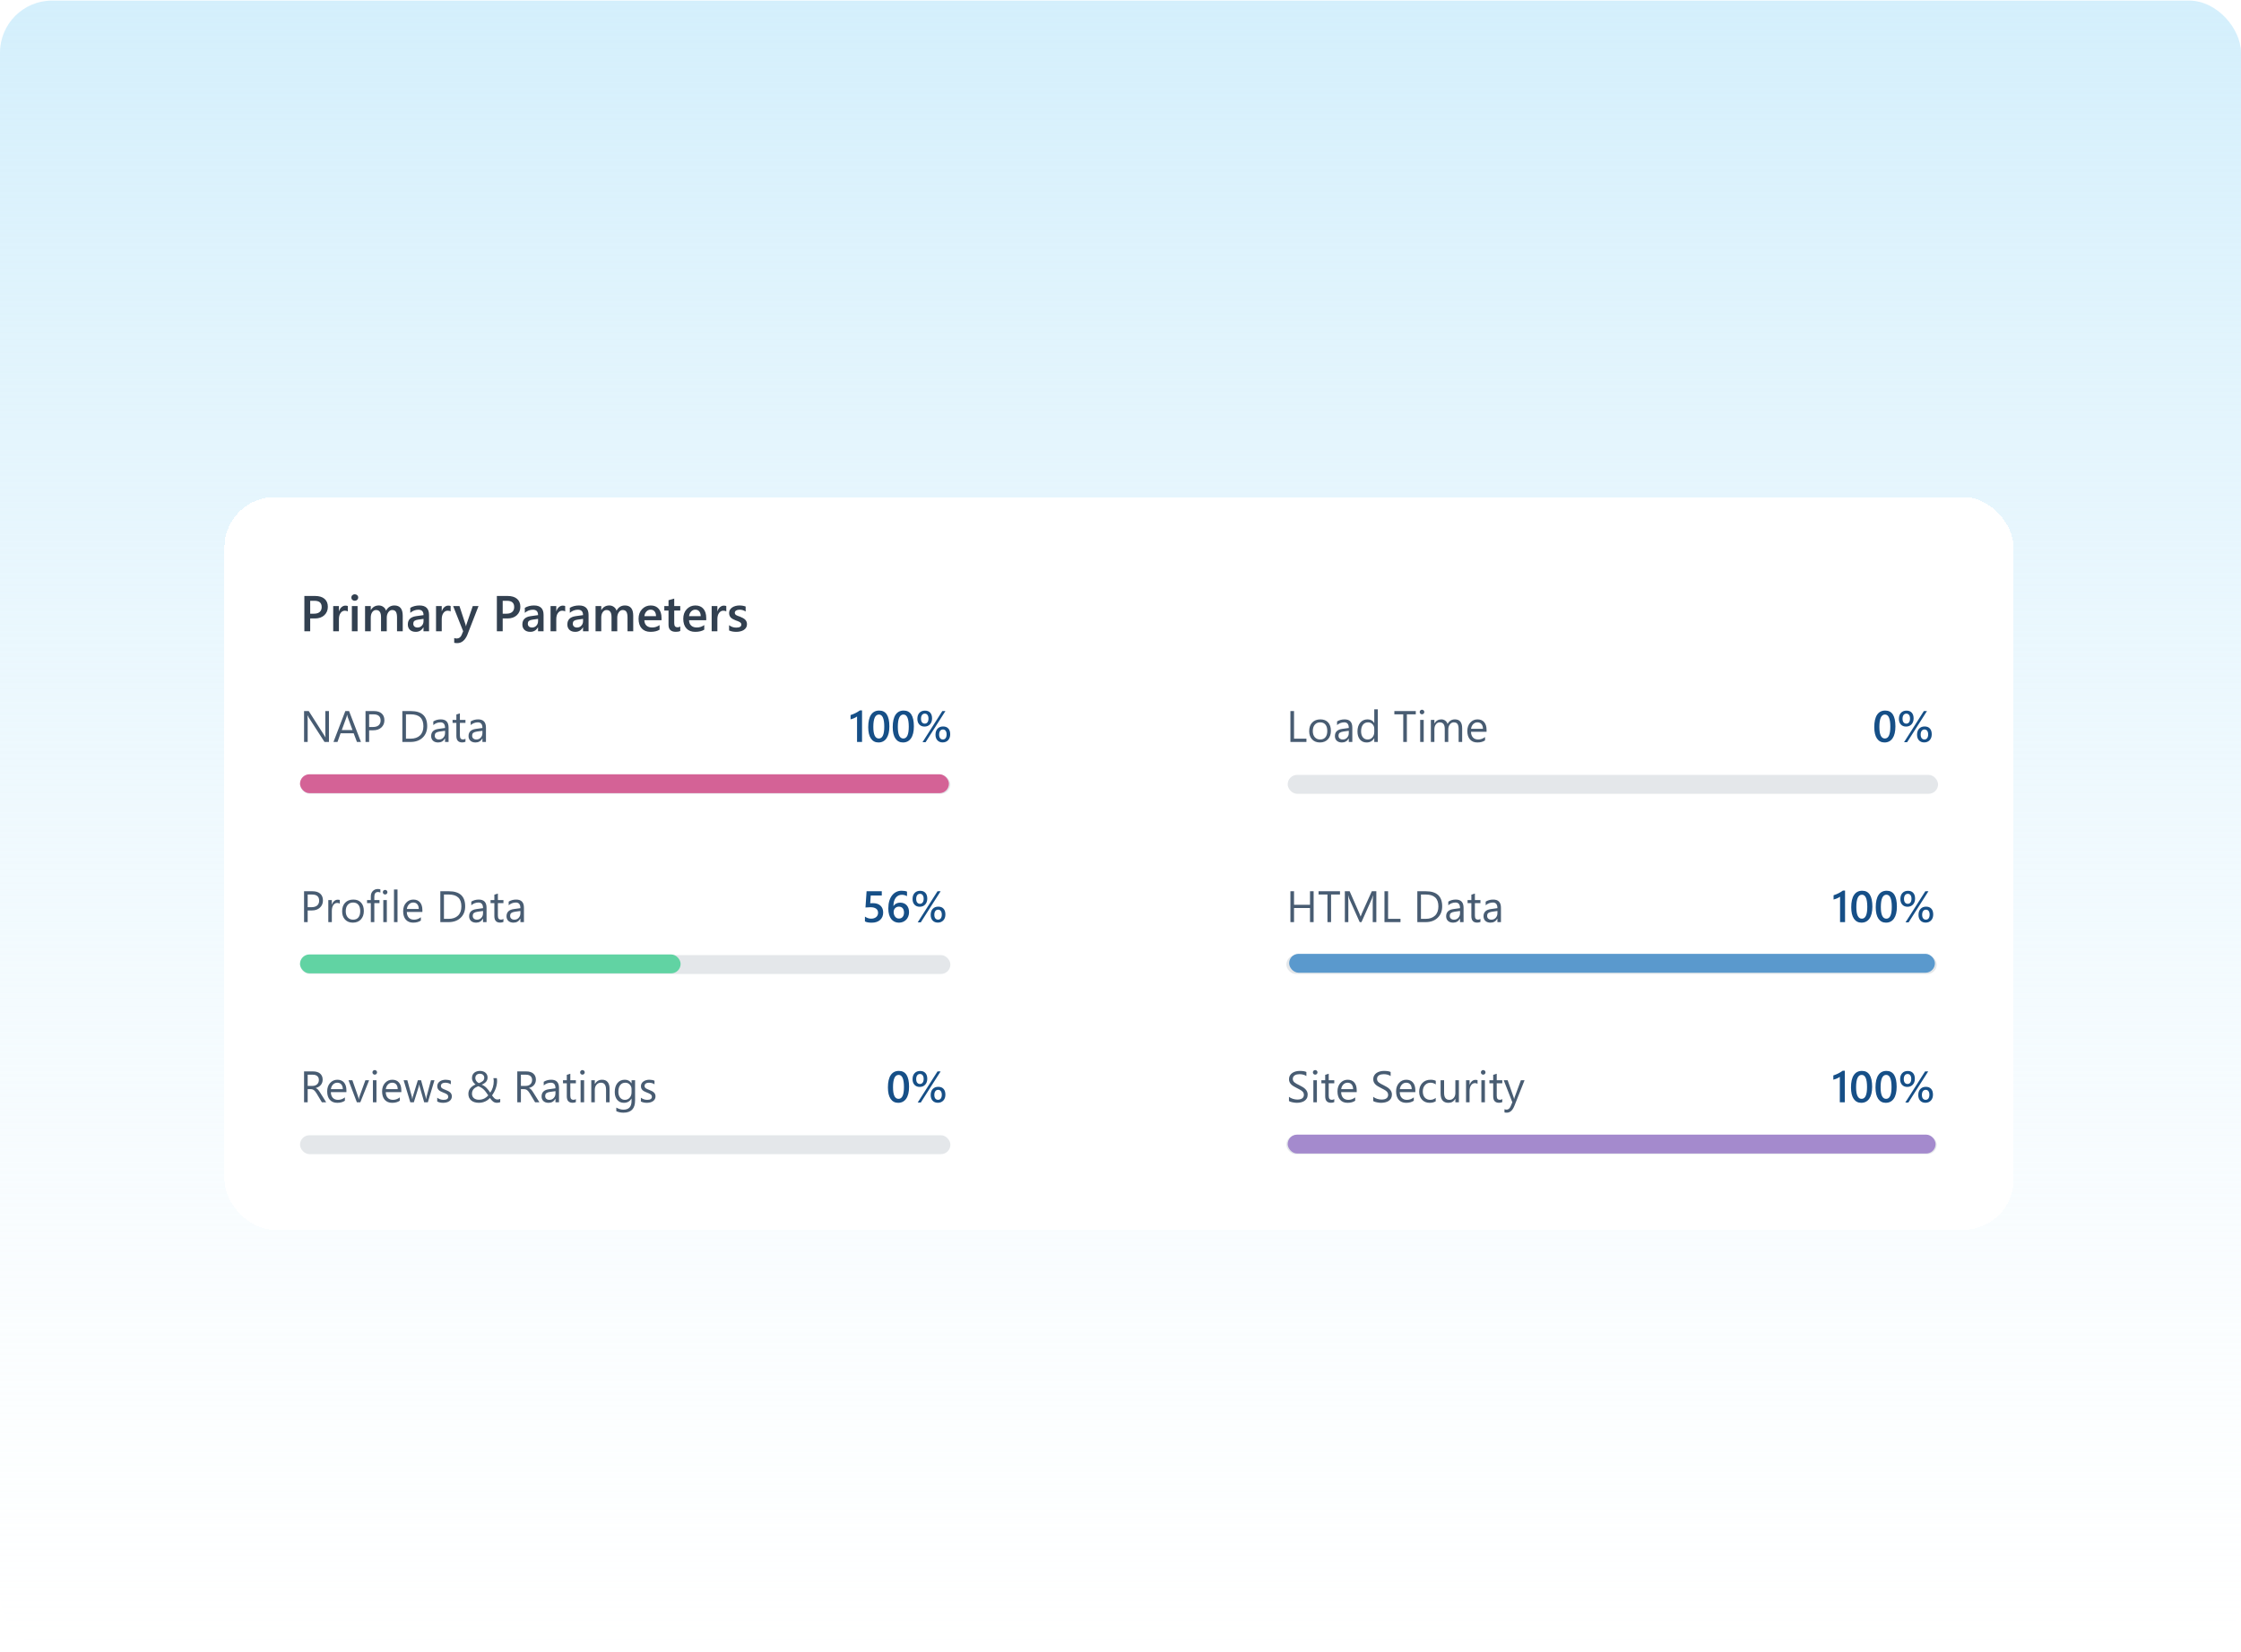 <svg width="765" height="564" viewBox="0 0 765 564" fill="none" xmlns="http://www.w3.org/2000/svg">
<rect y="0.199" width="765" height="563" rx="17.798" fill="white"/>
<rect y="0.199" width="765" height="563" rx="17.798" fill="url(#paint0_linear_1_43911)"/>
<g filter="url(#filter0_d_1_43911)">
<rect x="76.605" y="156.238" width="610.79" height="250.119" rx="17.205" fill="white" shape-rendering="crispEdges"/>
<path d="M105.891 197.678V202.047H103.9V190H107.555C108.938 190 110.01 190.322 110.772 190.966C111.534 191.61 111.915 192.517 111.915 193.688C111.915 194.858 111.517 195.816 110.722 196.561C109.926 197.306 108.851 197.678 107.496 197.678H105.891ZM105.891 191.646V196.049H107.185C108.042 196.049 108.694 195.85 109.142 195.452C109.59 195.054 109.814 194.494 109.814 193.772C109.814 192.355 108.991 191.646 107.345 191.646H105.891ZM118.736 195.301C118.501 195.116 118.162 195.024 117.72 195.024C117.143 195.024 116.661 195.284 116.275 195.805C115.888 196.326 115.695 197.034 115.695 197.93V202.047H113.746V193.444H115.695V195.217H115.729C115.919 194.612 116.21 194.141 116.602 193.805C117 193.464 117.443 193.293 117.93 193.293C118.283 193.293 118.552 193.346 118.736 193.453V195.301ZM121.097 191.638C120.778 191.638 120.503 191.534 120.274 191.327C120.05 191.12 119.938 190.857 119.938 190.537C119.938 190.218 120.05 189.952 120.274 189.739C120.503 189.527 120.778 189.42 121.097 189.42C121.427 189.42 121.707 189.527 121.937 189.739C122.167 189.952 122.282 190.218 122.282 190.537C122.282 190.84 122.167 191.1 121.937 191.319C121.707 191.532 121.427 191.638 121.097 191.638ZM122.063 202.047H120.114V193.444H122.063V202.047ZM137.479 202.047H135.53V197.359C135.53 196.457 135.401 195.805 135.144 195.402C134.892 194.998 134.463 194.797 133.858 194.797C133.349 194.797 132.915 195.052 132.556 195.561C132.203 196.071 132.027 196.681 132.027 197.393V202.047H130.069V197.199C130.069 195.598 129.504 194.797 128.372 194.797C127.846 194.797 127.412 195.038 127.07 195.519C126.734 196.001 126.566 196.625 126.566 197.393V202.047H124.617V193.444H126.566V194.805H126.6C127.221 193.763 128.126 193.243 129.313 193.243C129.907 193.243 130.425 193.408 130.867 193.738C131.316 194.063 131.621 194.492 131.783 195.024C132.422 193.836 133.374 193.243 134.64 193.243C136.533 193.243 137.479 194.41 137.479 196.746V202.047ZM146.46 202.047H144.57V200.703H144.536C143.942 201.733 143.071 202.249 141.923 202.249C141.078 202.249 140.414 202.019 139.932 201.56C139.456 201.1 139.218 200.493 139.218 199.737C139.218 198.112 140.153 197.166 142.024 196.897L144.578 196.536C144.578 195.309 143.995 194.696 142.831 194.696C141.806 194.696 140.881 195.049 140.058 195.754V194.049C140.966 193.511 142.013 193.243 143.2 193.243C145.373 193.243 146.46 194.312 146.46 196.452V202.047ZM144.578 197.821L142.772 198.073C142.212 198.146 141.789 198.283 141.503 198.485C141.223 198.681 141.083 199.028 141.083 199.527C141.083 199.891 141.212 200.19 141.47 200.425C141.733 200.655 142.083 200.77 142.52 200.77C143.113 200.77 143.603 200.563 143.99 200.148C144.382 199.728 144.578 199.202 144.578 198.569V197.821ZM153.836 195.301C153.601 195.116 153.262 195.024 152.819 195.024C152.243 195.024 151.761 195.284 151.374 195.805C150.988 196.326 150.795 197.034 150.795 197.93V202.047H148.846V193.444H150.795V195.217H150.828C151.019 194.612 151.31 194.141 151.702 193.805C152.1 193.464 152.542 193.293 153.029 193.293C153.382 193.293 153.651 193.346 153.836 193.453V195.301ZM163.354 193.444L159.473 203.425C158.667 205.206 157.535 206.096 156.079 206.096C155.67 206.096 155.329 206.06 155.054 205.987V204.366C155.362 204.466 155.642 204.517 155.894 204.517C156.622 204.517 157.166 204.158 157.524 203.441L158.104 202.03L154.684 193.444H156.843L158.893 199.695C158.916 199.773 158.966 199.98 159.045 200.316H159.087C159.115 200.187 159.165 199.986 159.238 199.711L161.388 193.444H163.354ZM171.604 197.678V202.047H169.613V190H173.268C174.651 190 175.723 190.322 176.485 190.966C177.247 191.61 177.628 192.517 177.628 193.688C177.628 194.858 177.23 195.816 176.435 196.561C175.639 197.306 174.564 197.678 173.209 197.678H171.604ZM171.604 191.646V196.049H172.898C173.755 196.049 174.407 195.85 174.855 195.452C175.303 195.054 175.527 194.494 175.527 193.772C175.527 192.355 174.704 191.646 173.058 191.646H171.604ZM185.558 202.047H183.668V200.703H183.634C183.041 201.733 182.17 202.249 181.022 202.249C180.176 202.249 179.512 202.019 179.031 201.56C178.555 201.1 178.317 200.493 178.317 199.737C178.317 198.112 179.252 197.166 181.123 196.897L183.676 196.536C183.676 195.309 183.094 194.696 181.929 194.696C180.904 194.696 179.98 195.049 179.157 195.754V194.049C180.064 193.511 181.111 193.243 182.299 193.243C184.472 193.243 185.558 194.312 185.558 196.452V202.047ZM183.676 197.821L181.87 198.073C181.31 198.146 180.887 198.283 180.602 198.485C180.322 198.681 180.182 199.028 180.182 199.527C180.182 199.891 180.31 200.19 180.568 200.425C180.831 200.655 181.181 200.77 181.618 200.77C182.212 200.77 182.702 200.563 183.088 200.148C183.48 199.728 183.676 199.202 183.676 198.569V197.821ZM192.934 195.301C192.699 195.116 192.36 195.024 191.918 195.024C191.341 195.024 190.859 195.284 190.473 195.805C190.086 196.326 189.893 197.034 189.893 197.93V202.047H187.944V193.444H189.893V195.217H189.927C190.117 194.612 190.408 194.141 190.801 193.805C191.198 193.464 191.641 193.293 192.128 193.293C192.481 193.293 192.75 193.346 192.934 193.453V195.301ZM200.915 202.047H199.025V200.703H198.992C198.398 201.733 197.527 202.249 196.379 202.249C195.533 202.249 194.869 202.019 194.388 201.56C193.912 201.1 193.674 200.493 193.674 199.737C193.674 198.112 194.609 197.166 196.48 196.897L199.034 196.536C199.034 195.309 198.451 194.696 197.286 194.696C196.261 194.696 195.337 195.049 194.514 195.754V194.049C195.421 193.511 196.468 193.243 197.656 193.243C199.829 193.243 200.915 194.312 200.915 196.452V202.047ZM199.034 197.821L197.227 198.073C196.667 198.146 196.244 198.283 195.959 198.485C195.679 198.681 195.539 199.028 195.539 199.527C195.539 199.891 195.668 200.19 195.925 200.425C196.188 200.655 196.538 200.77 196.975 200.77C197.569 200.77 198.059 200.563 198.446 200.148C198.838 199.728 199.034 199.202 199.034 198.569V197.821ZM216.163 202.047H214.214V197.359C214.214 196.457 214.085 195.805 213.828 195.402C213.576 194.998 213.147 194.797 212.542 194.797C212.033 194.797 211.599 195.052 211.24 195.561C210.887 196.071 210.711 196.681 210.711 197.393V202.047H208.754V197.199C208.754 195.598 208.188 194.797 207.057 194.797C206.53 194.797 206.096 195.038 205.754 195.519C205.418 196.001 205.25 196.625 205.25 197.393V202.047H203.301V193.444H205.25V194.805H205.284C205.906 193.763 206.81 193.243 207.997 193.243C208.591 193.243 209.109 193.408 209.552 193.738C210 194.063 210.305 194.492 210.467 195.024C211.106 193.836 212.058 193.243 213.324 193.243C215.217 193.243 216.163 194.41 216.163 196.746V202.047ZM225.825 198.275H219.961C219.983 199.07 220.227 199.683 220.691 200.115C221.162 200.546 221.806 200.762 222.624 200.762C223.542 200.762 224.385 200.487 225.152 199.938V201.509C224.368 202.002 223.332 202.249 222.044 202.249C220.778 202.249 219.784 201.859 219.062 201.081C218.345 200.297 217.986 199.196 217.986 197.779C217.986 196.441 218.381 195.351 219.171 194.511C219.966 193.665 220.952 193.243 222.128 193.243C223.304 193.243 224.214 193.621 224.858 194.377C225.502 195.133 225.825 196.183 225.825 197.527V198.275ZM223.943 196.897C223.937 196.197 223.772 195.654 223.447 195.267C223.122 194.875 222.674 194.679 222.103 194.679C221.543 194.679 221.067 194.884 220.675 195.292C220.288 195.701 220.05 196.236 219.961 196.897H223.943ZM232.218 201.954C231.837 202.145 231.336 202.24 230.714 202.24C229.045 202.24 228.21 201.439 228.21 199.837V194.973H226.774V193.444H228.21V191.453L230.159 190.899V193.444H232.218V194.973H230.159V199.275C230.159 199.784 230.252 200.148 230.437 200.367C230.622 200.585 230.93 200.694 231.361 200.694C231.691 200.694 231.977 200.599 232.218 200.409V201.954ZM241.081 198.275H235.217C235.239 199.07 235.483 199.683 235.948 200.115C236.418 200.546 237.062 200.762 237.88 200.762C238.799 200.762 239.641 200.487 240.409 199.938V201.509C239.625 202.002 238.589 202.249 237.3 202.249C236.035 202.249 235.04 201.859 234.318 201.081C233.601 200.297 233.243 199.196 233.243 197.779C233.243 196.441 233.638 195.351 234.427 194.511C235.223 193.665 236.208 193.243 237.384 193.243C238.561 193.243 239.471 193.621 240.115 194.377C240.759 195.133 241.081 196.183 241.081 197.527V198.275ZM239.199 196.897C239.193 196.197 239.028 195.654 238.703 195.267C238.378 194.875 237.93 194.679 237.359 194.679C236.799 194.679 236.323 194.884 235.931 195.292C235.545 195.701 235.307 196.236 235.217 196.897H239.199ZM247.928 195.301C247.692 195.116 247.354 195.024 246.911 195.024C246.334 195.024 245.853 195.284 245.466 195.805C245.08 196.326 244.887 197.034 244.887 197.93V202.047H242.937V193.444H244.887V195.217H244.92C245.111 194.612 245.402 194.141 245.794 193.805C246.191 193.464 246.634 193.293 247.121 193.293C247.474 193.293 247.743 193.346 247.928 193.453V195.301ZM248.885 201.778V199.972C249.614 200.526 250.417 200.804 251.297 200.804C252.473 200.804 253.061 200.456 253.061 199.762C253.061 199.566 253.01 199.401 252.91 199.266C252.809 199.126 252.671 199.003 252.498 198.896C252.33 198.79 252.128 198.695 251.893 198.611C251.663 198.527 251.406 198.432 251.12 198.325C250.767 198.185 250.448 198.037 250.162 197.88C249.882 197.723 249.647 197.547 249.457 197.351C249.272 197.149 249.132 196.922 249.037 196.67C248.941 196.418 248.894 196.124 248.894 195.788C248.894 195.374 248.992 195.01 249.188 194.696C249.384 194.377 249.647 194.111 249.978 193.898C250.308 193.679 250.683 193.517 251.103 193.411C251.523 193.299 251.957 193.243 252.405 193.243C253.201 193.243 253.912 193.363 254.539 193.604V195.309C253.934 194.895 253.24 194.688 252.456 194.688C252.209 194.688 251.985 194.713 251.784 194.763C251.588 194.814 251.42 194.884 251.28 194.973C251.14 195.063 251.03 195.172 250.952 195.301C250.874 195.424 250.834 195.561 250.834 195.712C250.834 195.897 250.874 196.054 250.952 196.183C251.03 196.312 251.145 196.427 251.297 196.527C251.453 196.623 251.638 196.712 251.851 196.796C252.069 196.875 252.319 196.961 252.599 197.057C252.968 197.208 253.299 197.362 253.59 197.519C253.887 197.676 254.139 197.855 254.346 198.056C254.553 198.252 254.713 198.482 254.825 198.745C254.937 199.003 254.993 199.311 254.993 199.669C254.993 200.106 254.892 200.487 254.691 200.812C254.489 201.137 254.22 201.406 253.884 201.618C253.548 201.831 253.159 201.988 252.716 202.089C252.279 202.195 251.817 202.249 251.33 202.249C250.389 202.249 249.574 202.092 248.885 201.778Z" fill="#324050"/>
<path d="M112.293 239.834H110.778L105.353 231.432C105.216 231.221 105.104 231.001 105.015 230.77H104.971C105.01 230.996 105.03 231.478 105.03 232.218V239.834H103.795V229.293H105.398L110.676 237.563C110.896 237.906 111.038 238.141 111.102 238.268H111.131C111.082 237.964 111.058 237.447 111.058 236.717V229.293H112.293V239.834ZM123.216 239.834H121.849L120.732 236.879H116.262L115.211 239.834H113.836L117.879 229.293H119.158L123.216 239.834ZM120.327 235.769L118.673 231.278C118.619 231.13 118.566 230.895 118.512 230.572H118.482C118.433 230.871 118.377 231.106 118.313 231.278L116.674 235.769H120.327ZM126.01 235.85V239.834H124.775V229.293H127.671C128.798 229.293 129.67 229.567 130.288 230.116C130.91 230.665 131.221 231.439 131.221 232.439C131.221 233.439 130.876 234.257 130.185 234.894C129.499 235.531 128.57 235.85 127.399 235.85H126.01ZM126.01 230.41V234.732H127.303C128.156 234.732 128.805 234.539 129.251 234.152C129.702 233.76 129.928 233.208 129.928 232.498C129.928 231.106 129.104 230.41 127.458 230.41H126.01ZM137.345 239.834V229.293H140.256C143.97 229.293 145.828 231.006 145.828 234.431C145.828 236.058 145.311 237.367 144.277 238.356C143.247 239.341 141.868 239.834 140.138 239.834H137.345ZM138.58 230.41V238.717H140.153C141.535 238.717 142.61 238.347 143.38 237.607C144.149 236.867 144.534 235.818 144.534 234.46C144.534 231.76 143.098 230.41 140.226 230.41H138.58ZM153.127 239.834H151.922V238.658H151.892C151.368 239.56 150.596 240.01 149.577 240.01C148.827 240.01 148.239 239.812 147.812 239.415C147.391 239.018 147.18 238.491 147.18 237.835C147.18 236.428 148.008 235.61 149.665 235.379L151.922 235.063C151.922 233.784 151.405 233.145 150.37 233.145C149.464 233.145 148.645 233.453 147.915 234.071V232.836C148.655 232.365 149.508 232.13 150.473 232.13C152.243 232.13 153.127 233.066 153.127 234.938V239.834ZM151.922 236.026L150.106 236.276C149.547 236.355 149.126 236.494 148.841 236.695C148.557 236.891 148.415 237.242 148.415 237.746C148.415 238.114 148.545 238.415 148.805 238.65C149.069 238.881 149.42 238.996 149.856 238.996C150.454 238.996 150.946 238.788 151.333 238.371C151.726 237.95 151.922 237.418 151.922 236.776V236.026ZM158.89 239.76C158.606 239.917 158.231 239.996 157.766 239.996C156.447 239.996 155.788 239.261 155.788 237.79V233.336H154.494V232.307H155.788V230.469L156.994 230.079V232.307H158.89V233.336H156.994V237.577C156.994 238.082 157.079 238.442 157.251 238.658C157.422 238.873 157.707 238.981 158.104 238.981C158.407 238.981 158.67 238.898 158.89 238.731V239.76ZM165.888 239.834H164.683V238.658H164.653C164.129 239.56 163.357 240.01 162.338 240.01C161.588 240.01 161 239.812 160.574 239.415C160.152 239.018 159.941 238.491 159.941 237.835C159.941 236.428 160.77 235.61 162.426 235.379L164.683 235.063C164.683 233.784 164.166 233.145 163.132 233.145C162.225 233.145 161.407 233.453 160.676 234.071V232.836C161.416 232.365 162.269 232.13 163.235 232.13C165.004 232.13 165.888 233.066 165.888 234.938V239.834ZM164.683 236.026L162.867 236.276C162.308 236.355 161.887 236.494 161.603 236.695C161.318 236.891 161.176 237.242 161.176 237.746C161.176 238.114 161.306 238.415 161.566 238.65C161.831 238.881 162.181 238.996 162.617 238.996C163.215 238.996 163.708 238.788 164.095 238.371C164.487 237.95 164.683 237.418 164.683 236.776V236.026Z" fill="#485C72"/>
<path d="M294.271 229.058V239.834H292.566V231.145C292.257 231.366 291.924 231.554 291.566 231.711C291.213 231.863 290.809 231.998 290.353 232.116V230.66C290.637 230.567 290.912 230.469 291.176 230.366C291.441 230.263 291.701 230.148 291.955 230.021C292.215 229.893 292.475 229.751 292.735 229.594C292.999 229.437 293.271 229.258 293.551 229.058H294.271ZM299.872 240.01C298.775 240.01 297.917 239.562 297.3 238.665C296.687 237.768 296.381 236.472 296.381 234.777C296.381 232.914 296.702 231.505 297.344 230.55C297.986 229.594 298.912 229.116 300.122 229.116C302.44 229.116 303.599 230.917 303.599 234.519C303.599 236.303 303.271 237.665 302.614 238.606C301.962 239.542 301.049 240.01 299.872 240.01ZM300.041 230.476C298.762 230.476 298.123 231.885 298.123 234.703C298.123 237.34 298.75 238.658 300.005 238.658C301.24 238.658 301.857 237.318 301.857 234.637C301.857 231.863 301.252 230.476 300.041 230.476ZM308.238 240.01C307.14 240.01 306.282 239.562 305.665 238.665C305.052 237.768 304.746 236.472 304.746 234.777C304.746 232.914 305.067 231.505 305.709 230.55C306.351 229.594 307.277 229.116 308.488 229.116C310.806 229.116 311.965 230.917 311.965 234.519C311.965 236.303 311.636 237.665 310.98 238.606C310.328 239.542 309.414 240.01 308.238 240.01ZM308.407 230.476C307.128 230.476 306.488 231.885 306.488 234.703C306.488 237.34 307.115 238.658 308.37 238.658C309.605 238.658 310.222 237.318 310.222 234.637C310.222 231.863 309.617 230.476 308.407 230.476ZM315.596 234.585C314.851 234.585 314.258 234.348 313.817 233.872C313.376 233.392 313.155 232.753 313.155 231.954C313.155 231.081 313.388 230.395 313.854 229.896C314.324 229.391 314.956 229.138 315.75 229.138C316.52 229.138 317.115 229.371 317.537 229.837C317.963 230.302 318.176 230.957 318.176 231.799C318.176 232.642 317.938 233.319 317.463 233.828C316.988 234.333 316.365 234.585 315.596 234.585ZM315.699 230.168C315.297 230.168 314.979 230.322 314.743 230.631C314.513 230.939 314.398 231.363 314.398 231.902C314.398 232.432 314.511 232.843 314.736 233.137C314.966 233.431 315.28 233.578 315.677 233.578C316.074 233.578 316.385 233.426 316.61 233.123C316.836 232.814 316.949 232.388 316.949 231.844C316.949 231.314 316.836 230.903 316.61 230.609C316.39 230.315 316.086 230.168 315.699 230.168ZM322.734 229.293L315.971 239.907H314.92L321.675 229.293H322.734ZM321.785 239.996C321.041 239.996 320.448 239.758 320.007 239.283C319.565 238.802 319.345 238.163 319.345 237.364C319.345 236.492 319.578 235.806 320.043 235.306C320.514 234.801 321.146 234.549 321.94 234.549C322.709 234.549 323.305 234.781 323.726 235.247C324.152 235.713 324.366 236.367 324.366 237.21C324.366 238.053 324.128 238.729 323.653 239.239C323.177 239.743 322.555 239.996 321.785 239.996ZM321.888 235.578C321.487 235.578 321.168 235.732 320.933 236.041C320.702 236.35 320.587 236.774 320.587 237.313C320.587 237.842 320.7 238.254 320.925 238.548C321.156 238.842 321.469 238.989 321.866 238.989C322.263 238.989 322.574 238.837 322.8 238.533C323.025 238.224 323.138 237.798 323.138 237.254C323.138 236.725 323.025 236.313 322.8 236.019C322.579 235.725 322.276 235.578 321.888 235.578Z" fill="#164F87"/>
<rect x="102.413" y="251.082" width="222.017" height="6.452" rx="3.226" fill="#E4E7EA"/>
<rect x="102.413" y="250.867" width="221.519" height="6.452" rx="3.226" fill="#D46296"/>
<path d="M445.972 239.834H440.503V229.293H441.738V238.717H445.972V239.834ZM450.573 240.01C449.461 240.01 448.571 239.66 447.905 238.959C447.243 238.254 446.913 237.32 446.913 236.159C446.913 234.894 447.258 233.907 447.949 233.196C448.64 232.486 449.574 232.13 450.75 232.13C451.872 232.13 452.747 232.476 453.374 233.167C454.006 233.858 454.322 234.816 454.322 236.041C454.322 237.242 453.982 238.205 453.301 238.93C452.624 239.65 451.715 240.01 450.573 240.01ZM450.662 233.145C449.887 233.145 449.275 233.409 448.824 233.939C448.373 234.463 448.148 235.188 448.148 236.114C448.148 237.006 448.375 237.71 448.831 238.224C449.287 238.739 449.897 238.996 450.662 238.996C451.441 238.996 452.039 238.744 452.455 238.239C452.877 237.734 453.087 237.016 453.087 236.085C453.087 235.144 452.877 234.419 452.455 233.909C452.039 233.399 451.441 233.145 450.662 233.145ZM461.636 239.834H460.431V238.658H460.402C459.877 239.56 459.105 240.01 458.086 240.01C457.336 240.01 456.748 239.812 456.322 239.415C455.9 239.018 455.69 238.491 455.69 237.835C455.69 236.428 456.518 235.61 458.174 235.379L460.431 235.063C460.431 233.784 459.914 233.145 458.88 233.145C457.973 233.145 457.155 233.453 456.425 234.071V232.836C457.165 232.365 458.017 232.13 458.983 232.13C460.752 232.13 461.636 233.066 461.636 234.938V239.834ZM460.431 236.026L458.615 236.276C458.057 236.355 457.635 236.494 457.351 236.695C457.067 236.891 456.925 237.242 456.925 237.746C456.925 238.114 457.054 238.415 457.314 238.65C457.579 238.881 457.929 238.996 458.365 238.996C458.963 238.996 459.456 238.788 459.843 238.371C460.235 237.95 460.431 237.418 460.431 236.776V236.026ZM470.333 239.834H469.127V238.555H469.098C468.539 239.525 467.676 240.01 466.51 240.01C465.564 240.01 464.807 239.675 464.239 239.003C463.675 238.327 463.393 237.408 463.393 236.247C463.393 235.002 463.707 234.005 464.334 233.255C464.962 232.505 465.797 232.13 466.841 232.13C467.875 232.13 468.627 232.537 469.098 233.35H469.127V228.69H470.333V239.834ZM469.127 236.431V235.321C469.127 234.713 468.926 234.198 468.524 233.777C468.122 233.355 467.613 233.145 466.995 233.145C466.26 233.145 465.682 233.414 465.26 233.953C464.839 234.492 464.628 235.237 464.628 236.188C464.628 237.055 464.829 237.741 465.231 238.246C465.638 238.746 466.182 238.996 466.863 238.996C467.534 238.996 468.078 238.753 468.495 238.268C468.916 237.783 469.127 237.171 469.127 236.431ZM483.3 230.41H480.256V239.834H479.021V230.41H475.985V229.293H483.3V230.41ZM485.417 230.395C485.201 230.395 485.017 230.322 484.865 230.175C484.713 230.028 484.638 229.842 484.638 229.616C484.638 229.391 484.713 229.205 484.865 229.058C485.017 228.906 485.201 228.83 485.417 228.83C485.637 228.83 485.823 228.906 485.975 229.058C486.132 229.205 486.211 229.391 486.211 229.616C486.211 229.832 486.132 230.016 485.975 230.168C485.823 230.319 485.637 230.395 485.417 230.395ZM486.005 239.834H484.799V232.307H486.005V239.834ZM499.134 239.834H497.928V235.512C497.928 234.679 497.798 234.076 497.538 233.703C497.284 233.331 496.852 233.145 496.245 233.145C495.73 233.145 495.291 233.38 494.929 233.85C494.571 234.321 494.392 234.884 494.392 235.541V239.834H493.187V235.365C493.187 233.885 492.616 233.145 491.474 233.145C490.945 233.145 490.508 233.368 490.165 233.814C489.822 234.255 489.651 234.83 489.651 235.541V239.834H488.445V232.307H489.651V233.497H489.68C490.214 232.586 490.994 232.13 492.018 232.13C492.532 232.13 492.981 232.275 493.363 232.564C493.745 232.848 494.007 233.223 494.15 233.689C494.708 232.65 495.541 232.13 496.649 232.13C498.305 232.13 499.134 233.152 499.134 235.196V239.834ZM507.462 236.372H502.147C502.167 237.21 502.392 237.857 502.824 238.312C503.255 238.768 503.848 238.996 504.603 238.996C505.45 238.996 506.23 238.717 506.94 238.158V239.29C506.279 239.77 505.404 240.01 504.316 240.01C503.252 240.01 502.417 239.67 501.809 238.989C501.202 238.303 500.898 237.34 500.898 236.1C500.898 234.928 501.229 233.975 501.89 233.24C502.557 232.5 503.382 232.13 504.367 232.13C505.352 232.13 506.114 232.449 506.654 233.086C507.193 233.723 507.462 234.607 507.462 235.74V236.372ZM506.227 235.35C506.222 234.654 506.053 234.113 505.72 233.725C505.392 233.338 504.933 233.145 504.345 233.145C503.777 233.145 503.294 233.348 502.897 233.755C502.5 234.162 502.255 234.693 502.162 235.35H506.227Z" fill="#485C72"/>
<path d="M643.303 240.01C642.206 240.01 641.348 239.562 640.731 238.665C640.118 237.768 639.812 236.472 639.812 234.777C639.812 232.914 640.133 231.505 640.775 230.55C641.417 229.594 642.343 229.116 643.553 229.116C645.871 229.116 647.03 230.917 647.03 234.519C647.03 236.303 646.702 237.665 646.045 238.606C645.393 239.542 644.479 240.01 643.303 240.01ZM643.472 230.476C642.193 230.476 641.554 231.885 641.554 234.703C641.554 237.34 642.181 238.658 643.436 238.658C644.671 238.658 645.288 237.318 645.288 234.637C645.288 231.863 644.683 230.476 643.472 230.476ZM650.662 234.585C649.917 234.585 649.324 234.348 648.883 233.872C648.442 233.392 648.221 232.753 648.221 231.954C648.221 231.081 648.454 230.395 648.919 229.896C649.39 229.391 650.022 229.138 650.816 229.138C651.585 229.138 652.181 229.371 652.602 229.837C653.029 230.302 653.242 230.957 653.242 231.799C653.242 232.642 653.004 233.319 652.529 233.828C652.053 234.333 651.431 234.585 650.662 234.585ZM650.765 230.168C650.363 230.168 650.044 230.322 649.809 230.631C649.579 230.939 649.463 231.363 649.463 231.902C649.463 232.432 649.576 232.843 649.802 233.137C650.032 233.431 650.346 233.578 650.742 233.578C651.139 233.578 651.451 233.426 651.676 233.123C651.901 232.814 652.014 232.388 652.014 231.844C652.014 231.314 651.901 230.903 651.676 230.609C651.455 230.315 651.152 230.168 650.765 230.168ZM657.799 229.293L651.036 239.907H649.985L656.741 229.293H657.799ZM656.851 239.996C656.106 239.996 655.513 239.758 655.072 239.283C654.631 238.802 654.411 238.163 654.411 237.364C654.411 236.492 654.643 235.806 655.109 235.306C655.579 234.801 656.212 234.549 657.005 234.549C657.775 234.549 658.37 234.781 658.792 235.247C659.218 235.713 659.431 236.367 659.431 237.21C659.431 238.053 659.194 238.729 658.718 239.239C658.243 239.743 657.62 239.996 656.851 239.996ZM656.954 235.578C656.552 235.578 656.234 235.732 655.998 236.041C655.768 236.35 655.653 236.774 655.653 237.313C655.653 237.842 655.766 238.254 655.991 238.548C656.221 238.842 656.535 238.989 656.932 238.989C657.329 238.989 657.64 238.837 657.865 238.533C658.091 238.224 658.204 237.798 658.204 237.254C658.204 236.725 658.091 236.313 657.865 236.019C657.645 235.725 657.341 235.578 656.954 235.578Z" fill="#164F87"/>
<rect x="439.57" y="251.082" width="222.017" height="6.452" rx="3.226" fill="#E4E7EA"/>
<path d="M105.03 297.36V301.344H103.795V290.803H106.691C107.818 290.803 108.691 291.077 109.308 291.626C109.931 292.175 110.242 292.949 110.242 293.949C110.242 294.948 109.896 295.767 109.205 296.404C108.519 297.041 107.591 297.36 106.419 297.36H105.03ZM105.03 291.92V296.242H106.324C107.176 296.242 107.826 296.049 108.272 295.661C108.723 295.269 108.948 294.718 108.948 294.008C108.948 292.616 108.125 291.92 106.478 291.92H105.03ZM115.998 295.037C115.787 294.875 115.483 294.794 115.086 294.794C114.572 294.794 114.14 295.037 113.792 295.522C113.449 296.007 113.278 296.669 113.278 297.507V301.344H112.072V293.816H113.278V295.367H113.307C113.479 294.838 113.741 294.427 114.094 294.132C114.447 293.834 114.841 293.684 115.277 293.684C115.591 293.684 115.831 293.718 115.998 293.787V295.037ZM120.452 301.52C119.34 301.52 118.45 301.17 117.784 300.469C117.122 299.763 116.791 298.83 116.791 297.668C116.791 296.404 117.137 295.416 117.828 294.706C118.519 293.995 119.453 293.64 120.629 293.64C121.751 293.64 122.626 293.985 123.253 294.676C123.885 295.367 124.201 296.326 124.201 297.551C124.201 298.751 123.861 299.714 123.179 300.44C122.503 301.16 121.594 301.52 120.452 301.52ZM120.54 294.654C119.766 294.654 119.154 294.919 118.703 295.448C118.252 295.973 118.026 296.698 118.026 297.624C118.026 298.516 118.254 299.219 118.71 299.734C119.166 300.248 119.776 300.506 120.54 300.506C121.32 300.506 121.918 300.253 122.334 299.749C122.756 299.244 122.966 298.526 122.966 297.595C122.966 296.654 122.756 295.929 122.334 295.419C121.918 294.909 121.32 294.654 120.54 294.654ZM129.847 291.258C129.611 291.126 129.344 291.06 129.045 291.06C128.203 291.06 127.781 291.592 127.781 292.655V293.816H129.545V294.846H127.781V301.344H126.583V294.846H125.296V293.816H126.583V292.596C126.583 291.807 126.811 291.185 127.267 290.729C127.722 290.268 128.291 290.038 128.972 290.038C129.34 290.038 129.631 290.082 129.847 290.17V291.258ZM131.464 291.905C131.248 291.905 131.065 291.832 130.913 291.685C130.761 291.538 130.685 291.351 130.685 291.126C130.685 290.901 130.761 290.714 130.913 290.567C131.065 290.415 131.248 290.339 131.464 290.339C131.684 290.339 131.871 290.415 132.023 290.567C132.179 290.714 132.258 290.901 132.258 291.126C132.258 291.342 132.179 291.525 132.023 291.677C131.871 291.829 131.684 291.905 131.464 291.905ZM132.052 301.344H130.846V293.816H132.052V301.344ZM135.698 301.344H134.492V290.2H135.698V301.344ZM144.188 297.881H138.874C138.893 298.719 139.119 299.366 139.55 299.822C139.981 300.278 140.574 300.506 141.329 300.506C142.177 300.506 142.956 300.226 143.666 299.668V300.8C143.005 301.28 142.13 301.52 141.042 301.52C139.979 301.52 139.143 301.18 138.536 300.498C137.928 299.812 137.624 298.849 137.624 297.609C137.624 296.438 137.955 295.485 138.616 294.75C139.283 294.01 140.109 293.64 141.094 293.64C142.079 293.64 142.841 293.959 143.38 294.596C143.919 295.233 144.188 296.117 144.188 297.249V297.881ZM142.953 296.86C142.949 296.164 142.779 295.622 142.446 295.235C142.118 294.848 141.66 294.654 141.072 294.654C140.503 294.654 140.02 294.858 139.623 295.265C139.226 295.671 138.981 296.203 138.888 296.86H142.953ZM150.312 301.344V290.803H153.223C156.937 290.803 158.795 292.515 158.795 295.941C158.795 297.568 158.278 298.876 157.244 299.866C156.214 300.851 154.835 301.344 153.105 301.344H150.312ZM151.547 291.92V300.226H153.12C154.502 300.226 155.577 299.856 156.347 299.116C157.116 298.376 157.501 297.328 157.501 295.97C157.501 293.27 156.065 291.92 153.193 291.92H151.547ZM166.094 301.344H164.889V300.168H164.859C164.335 301.069 163.563 301.52 162.544 301.52C161.794 301.52 161.206 301.322 160.779 300.925C160.358 300.528 160.147 300.001 160.147 299.344C160.147 297.938 160.975 297.119 162.632 296.889L164.889 296.573C164.889 295.294 164.372 294.654 163.338 294.654C162.431 294.654 161.612 294.963 160.882 295.581V294.346C161.622 293.875 162.475 293.64 163.44 293.64C165.21 293.64 166.094 294.576 166.094 296.448V301.344ZM164.889 297.536L163.073 297.786C162.514 297.864 162.093 298.004 161.809 298.205C161.524 298.401 161.382 298.751 161.382 299.256C161.382 299.624 161.512 299.925 161.772 300.16C162.036 300.391 162.387 300.506 162.823 300.506C163.421 300.506 163.913 300.297 164.3 299.881C164.693 299.459 164.889 298.928 164.889 298.286V297.536ZM171.857 301.27C171.573 301.427 171.198 301.505 170.733 301.505C169.414 301.505 168.755 300.77 168.755 299.3V294.846H167.461V293.816H168.755V291.979L169.961 291.589V293.816H171.857V294.846H169.961V299.087C169.961 299.592 170.046 299.952 170.218 300.168C170.389 300.383 170.674 300.491 171.071 300.491C171.375 300.491 171.637 300.408 171.857 300.241V301.27ZM178.855 301.344H177.65V300.168H177.62C177.096 301.069 176.324 301.52 175.305 301.52C174.555 301.52 173.967 301.322 173.541 300.925C173.119 300.528 172.908 300.001 172.908 299.344C172.908 297.938 173.737 297.119 175.393 296.889L177.65 296.573C177.65 295.294 177.133 294.654 176.099 294.654C175.192 294.654 174.374 294.963 173.644 295.581V294.346C174.383 293.875 175.236 293.64 176.202 293.64C177.971 293.64 178.855 294.576 178.855 296.448V301.344ZM177.65 297.536L175.834 297.786C175.275 297.864 174.854 298.004 174.57 298.205C174.285 298.401 174.143 298.751 174.143 299.256C174.143 299.624 174.273 299.925 174.533 300.16C174.798 300.391 175.148 300.506 175.584 300.506C176.182 300.506 176.675 300.297 177.062 299.881C177.454 299.459 177.65 298.928 177.65 298.286V297.536Z" fill="#485C72"/>
<path d="M295.261 301.101V299.462C295.952 299.927 296.653 300.16 297.364 300.16C298.079 300.16 298.655 299.979 299.091 299.616C299.527 299.249 299.745 298.761 299.745 298.153C299.745 297.556 299.522 297.09 299.076 296.757C298.635 296.424 298.001 296.257 297.172 296.257C296.888 296.257 296.312 296.286 295.445 296.345L295.82 290.803H301.01V292.258H297.239L297.062 294.897C297.4 294.877 297.707 294.868 297.981 294.868C299.098 294.868 299.961 295.154 300.569 295.728C301.181 296.301 301.487 297.085 301.487 298.08C301.487 299.124 301.137 299.962 300.436 300.594C299.74 301.221 298.782 301.535 297.562 301.535C296.533 301.535 295.766 301.39 295.261 301.101ZM310.316 297.955C310.316 298.484 310.228 298.967 310.051 299.403C309.88 299.839 309.64 300.217 309.331 300.535C309.022 300.849 308.655 301.094 308.228 301.27C307.807 301.442 307.349 301.528 306.854 301.528C306.324 301.528 305.837 301.425 305.391 301.219C304.95 301.013 304.567 300.707 304.244 300.3C303.925 299.893 303.678 299.388 303.502 298.786C303.325 298.178 303.237 297.475 303.237 296.676C303.237 295.701 303.352 294.836 303.582 294.081C303.818 293.326 304.139 292.694 304.545 292.185C304.952 291.675 305.43 291.288 305.979 291.023C306.528 290.758 307.121 290.626 307.758 290.626C308.155 290.626 308.515 290.653 308.838 290.707C309.167 290.761 309.429 290.834 309.625 290.927V292.464C309.375 292.336 309.108 292.229 308.824 292.14C308.539 292.052 308.213 292.008 307.846 292.008C307.434 292.008 307.055 292.091 306.707 292.258C306.359 292.425 306.057 292.67 305.802 292.993C305.552 293.312 305.354 293.709 305.207 294.184C305.065 294.654 304.991 295.198 304.986 295.816H305.031C305.256 295.468 305.56 295.193 305.942 294.993C306.329 294.792 306.783 294.691 307.302 294.691C307.763 294.691 308.177 294.767 308.544 294.919C308.917 295.066 309.233 295.282 309.493 295.566C309.757 295.845 309.961 296.188 310.103 296.595C310.245 296.997 310.316 297.45 310.316 297.955ZM308.596 298.095C308.596 297.791 308.559 297.514 308.485 297.264C308.417 297.014 308.309 296.801 308.162 296.624C308.02 296.443 307.839 296.303 307.618 296.205C307.402 296.107 307.148 296.058 306.854 296.058C306.56 296.058 306.3 296.112 306.074 296.22C305.854 296.323 305.668 296.46 305.516 296.632C305.364 296.803 305.249 296.999 305.17 297.22C305.097 297.44 305.06 297.666 305.06 297.896C305.06 298.146 305.094 298.403 305.163 298.668C305.236 298.928 305.347 299.165 305.494 299.381C305.641 299.597 305.827 299.776 306.052 299.918C306.283 300.055 306.555 300.123 306.868 300.123C307.148 300.123 307.395 300.072 307.611 299.969C307.826 299.866 308.005 299.724 308.147 299.543C308.294 299.361 308.405 299.148 308.478 298.903C308.557 298.653 308.596 298.384 308.596 298.095ZM313.955 296.095C313.21 296.095 312.617 295.858 312.176 295.382C311.735 294.902 311.514 294.262 311.514 293.464C311.514 292.591 311.747 291.905 312.212 291.405C312.683 290.901 313.315 290.648 314.109 290.648C314.878 290.648 315.474 290.881 315.895 291.346C316.322 291.812 316.535 292.466 316.535 293.309C316.535 294.152 316.297 294.828 315.822 295.338C315.346 295.843 314.724 296.095 313.955 296.095ZM314.057 291.677C313.656 291.677 313.337 291.832 313.102 292.14C312.872 292.449 312.756 292.873 312.756 293.412C312.756 293.941 312.869 294.353 313.095 294.647C313.325 294.941 313.638 295.088 314.035 295.088C314.432 295.088 314.744 294.936 314.969 294.632C315.194 294.324 315.307 293.897 315.307 293.353C315.307 292.824 315.194 292.412 314.969 292.118C314.748 291.824 314.445 291.677 314.057 291.677ZM321.092 290.803L314.329 301.417H313.278L320.034 290.803H321.092ZM320.144 301.505C319.399 301.505 318.806 301.268 318.365 300.792C317.924 300.312 317.704 299.673 317.704 298.874C317.704 298.002 317.936 297.315 318.402 296.816C318.872 296.311 319.505 296.058 320.298 296.058C321.068 296.058 321.663 296.291 322.085 296.757C322.511 297.222 322.724 297.877 322.724 298.719C322.724 299.562 322.487 300.239 322.011 300.748C321.536 301.253 320.913 301.505 320.144 301.505ZM320.247 297.088C319.845 297.088 319.527 297.242 319.291 297.551C319.061 297.859 318.946 298.283 318.946 298.822C318.946 299.352 319.059 299.763 319.284 300.057C319.514 300.351 319.828 300.498 320.225 300.498C320.622 300.498 320.933 300.346 321.158 300.043C321.384 299.734 321.497 299.308 321.497 298.764C321.497 298.234 321.384 297.823 321.158 297.529C320.938 297.235 320.634 297.088 320.247 297.088Z" fill="#164F87"/>
<rect x="102.413" y="312.592" width="222.017" height="6.452" rx="3.226" fill="#E4E7EA"/>
<rect x="102.413" y="312.377" width="129.927" height="6.452" rx="3.226" fill="#61D3A3"/>
<path d="M448.426 301.344H447.191V296.536H441.737V301.344H440.502V290.803H441.737V295.426H447.191V290.803H448.426V301.344ZM457.424 291.92H454.381V301.344H453.146V291.92H450.11V290.803H457.424V291.92ZM469.832 301.344H468.605V294.272C468.605 293.713 468.639 293.03 468.708 292.221H468.678C468.561 292.697 468.455 293.037 468.362 293.243L464.76 301.344H464.157L460.563 293.302C460.46 293.067 460.354 292.706 460.247 292.221H460.217C460.256 292.643 460.276 293.331 460.276 294.287V301.344H459.085V290.803H460.717L463.952 298.153C464.201 298.717 464.363 299.138 464.437 299.418H464.481C464.692 298.84 464.861 298.408 464.988 298.124L468.289 290.803H469.832V301.344ZM478.08 301.344H472.611V290.803H473.846V300.226H478.08V301.344ZM483.828 301.344V290.803H486.739C490.454 290.803 492.311 292.515 492.311 295.941C492.311 297.568 491.794 298.876 490.76 299.866C489.731 300.851 488.352 301.344 486.622 301.344H483.828ZM485.063 291.92V300.226H486.636C488.018 300.226 489.094 299.856 489.864 299.116C490.633 298.376 491.018 297.328 491.018 295.97C491.018 293.27 489.582 291.92 486.71 291.92H485.063ZM499.611 301.344H498.405V300.168H498.376C497.852 301.069 497.08 301.52 496.06 301.52C495.311 301.52 494.722 301.322 494.296 300.925C493.875 300.528 493.664 300.001 493.664 299.344C493.664 297.938 494.492 297.119 496.149 296.889L498.405 296.573C498.405 295.294 497.888 294.654 496.854 294.654C495.948 294.654 495.129 294.963 494.399 295.581V294.346C495.139 293.875 495.992 293.64 496.957 293.64C498.726 293.64 499.611 294.576 499.611 296.448V301.344ZM498.405 297.536L496.59 297.786C496.031 297.864 495.609 298.004 495.325 298.205C495.041 298.401 494.899 298.751 494.899 299.256C494.899 299.624 495.029 299.925 495.288 300.16C495.553 300.391 495.904 300.506 496.34 300.506C496.938 300.506 497.43 300.297 497.817 299.881C498.209 299.459 498.405 298.928 498.405 298.286V297.536ZM505.374 301.27C505.09 301.427 504.715 301.505 504.249 301.505C502.931 301.505 502.272 300.77 502.272 299.3V294.846H500.978V293.816H502.272V291.979L503.477 291.589V293.816H505.374V294.846H503.477V299.087C503.477 299.592 503.563 299.952 503.735 300.168C503.906 300.383 504.19 300.491 504.587 300.491C504.891 300.491 505.153 300.408 505.374 300.241V301.27ZM512.372 301.344H511.166V300.168H511.137C510.613 301.069 509.841 301.52 508.822 301.52C508.072 301.52 507.484 301.322 507.057 300.925C506.636 300.528 506.425 300.001 506.425 299.344C506.425 297.938 507.253 297.119 508.91 296.889L511.166 296.573C511.166 295.294 510.649 294.654 509.615 294.654C508.709 294.654 507.89 294.963 507.16 295.581V294.346C507.9 293.875 508.753 293.64 509.718 293.64C511.487 293.64 512.372 294.576 512.372 296.448V301.344ZM511.166 297.536L509.351 297.786C508.792 297.864 508.371 298.004 508.086 298.205C507.802 298.401 507.66 298.751 507.66 299.256C507.66 299.624 507.79 299.925 508.05 300.16C508.314 300.391 508.665 300.506 509.101 300.506C509.699 300.506 510.191 300.297 510.578 299.881C510.97 299.459 511.166 298.928 511.166 298.286V297.536Z" fill="#485C72"/>
<path d="M629.838 290.567V301.344H628.133V292.655C627.824 292.875 627.491 293.064 627.133 293.221C626.78 293.373 626.376 293.508 625.92 293.625V292.17C626.205 292.077 626.479 291.979 626.744 291.876C627.008 291.773 627.268 291.658 627.523 291.53C627.783 291.403 628.042 291.261 628.302 291.104C628.567 290.947 628.839 290.768 629.118 290.567H629.838ZM635.44 301.52C634.342 301.52 633.484 301.072 632.867 300.175C632.254 299.278 631.948 297.982 631.948 296.286C631.948 294.424 632.269 293.015 632.911 292.06C633.553 291.104 634.479 290.626 635.69 290.626C638.008 290.626 639.167 292.427 639.167 296.029C639.167 297.813 638.838 299.175 638.182 300.116C637.53 301.052 636.616 301.52 635.44 301.52ZM635.609 291.986C634.33 291.986 633.69 293.395 633.69 296.213C633.69 298.849 634.318 300.168 635.572 300.168C636.807 300.168 637.425 298.827 637.425 296.147C637.425 293.373 636.819 291.986 635.609 291.986ZM643.805 301.52C642.707 301.52 641.85 301.072 641.232 300.175C640.62 299.278 640.313 297.982 640.313 296.286C640.313 294.424 640.634 293.015 641.276 292.06C641.918 291.104 642.845 290.626 644.055 290.626C646.373 290.626 647.532 292.427 647.532 296.029C647.532 297.813 647.204 299.175 646.547 300.116C645.895 301.052 644.981 301.52 643.805 301.52ZM643.974 291.986C642.695 291.986 642.056 293.395 642.056 296.213C642.056 298.849 642.683 300.168 643.937 300.168C645.172 300.168 645.79 298.827 645.79 296.147C645.79 293.373 645.185 291.986 643.974 291.986ZM651.163 296.095C650.418 296.095 649.826 295.858 649.384 295.382C648.943 294.902 648.723 294.262 648.723 293.464C648.723 292.591 648.956 291.905 649.421 291.405C649.892 290.901 650.524 290.648 651.318 290.648C652.087 290.648 652.683 290.881 653.104 291.346C653.53 291.812 653.744 292.466 653.744 293.309C653.744 294.152 653.506 294.828 653.031 295.338C652.555 295.843 651.933 296.095 651.163 296.095ZM651.266 291.677C650.864 291.677 650.546 291.832 650.311 292.14C650.08 292.449 649.965 292.873 649.965 293.412C649.965 293.941 650.078 294.353 650.303 294.647C650.534 294.941 650.847 295.088 651.244 295.088C651.641 295.088 651.952 294.936 652.178 294.632C652.403 294.324 652.516 293.897 652.516 293.353C652.516 292.824 652.403 292.412 652.178 292.118C651.957 291.824 651.653 291.677 651.266 291.677ZM658.301 290.803L651.538 301.417H650.487L657.243 290.803H658.301ZM657.353 301.505C656.608 301.505 656.015 301.268 655.574 300.792C655.133 300.312 654.912 299.673 654.912 298.874C654.912 298.002 655.145 297.315 655.611 296.816C656.081 296.311 656.713 296.058 657.507 296.058C658.277 296.058 658.872 296.291 659.293 296.757C659.72 297.222 659.933 297.877 659.933 298.719C659.933 299.562 659.695 300.239 659.22 300.748C658.745 301.253 658.122 301.505 657.353 301.505ZM657.456 297.088C657.054 297.088 656.735 297.242 656.5 297.551C656.27 297.859 656.155 298.283 656.155 298.822C656.155 299.352 656.267 299.763 656.493 300.057C656.723 300.351 657.037 300.498 657.434 300.498C657.831 300.498 658.142 300.346 658.367 300.043C658.593 299.734 658.705 299.308 658.705 298.764C658.705 298.234 658.593 297.823 658.367 297.529C658.147 297.235 657.843 297.088 657.456 297.088Z" fill="#164F87"/>
<rect x="439.12" y="312.592" width="222.017" height="6.452" rx="3.226" fill="#E4E7EA"/>
<rect x="440.068" y="312.164" width="220.444" height="6.452" rx="3.226" fill="#5A99CD"/>
<path d="M111.352 362.85H109.882L108.117 359.895C107.956 359.62 107.799 359.387 107.647 359.196C107.495 359 107.338 358.841 107.176 358.718C107.02 358.596 106.848 358.508 106.662 358.454C106.481 358.395 106.275 358.366 106.044 358.366H105.03V362.85H103.795V352.308H106.941C107.402 352.308 107.826 352.367 108.213 352.485C108.605 352.598 108.943 352.771 109.227 353.007C109.517 353.242 109.742 353.536 109.904 353.889C110.065 354.237 110.146 354.646 110.146 355.116C110.146 355.484 110.09 355.822 109.977 356.131C109.869 356.435 109.713 356.707 109.507 356.947C109.306 357.187 109.061 357.393 108.772 357.564C108.487 357.731 108.166 357.861 107.809 357.954V357.983C107.985 358.062 108.137 358.152 108.264 358.255C108.397 358.353 108.522 358.471 108.639 358.608C108.757 358.745 108.872 358.902 108.985 359.079C109.102 359.25 109.232 359.451 109.374 359.681L111.352 362.85ZM105.03 353.426V357.248H106.706C107.015 357.248 107.299 357.202 107.559 357.109C107.823 357.015 108.051 356.883 108.242 356.712C108.433 356.535 108.583 356.322 108.691 356.072C108.799 355.817 108.852 355.533 108.852 355.219C108.852 354.656 108.669 354.217 108.301 353.904C107.939 353.585 107.412 353.426 106.721 353.426H105.03ZM118.254 359.387H112.94C112.959 360.225 113.185 360.872 113.616 361.328C114.047 361.784 114.64 362.012 115.395 362.012C116.243 362.012 117.022 361.732 117.732 361.174V362.306C117.071 362.786 116.196 363.026 115.108 363.026C114.045 363.026 113.209 362.685 112.601 362.004C111.994 361.318 111.69 360.355 111.69 359.115C111.69 357.944 112.021 356.991 112.682 356.256C113.349 355.516 114.175 355.146 115.16 355.146C116.145 355.146 116.907 355.464 117.446 356.101C117.985 356.739 118.254 357.623 118.254 358.755V359.387ZM117.019 358.366C117.014 357.67 116.845 357.128 116.512 356.741C116.184 356.354 115.726 356.16 115.138 356.16C114.569 356.16 114.086 356.364 113.689 356.77C113.292 357.177 113.047 357.709 112.954 358.366H117.019ZM126.002 355.322L123.003 362.85H121.82L118.967 355.322H120.291L122.202 360.791C122.344 361.193 122.432 361.544 122.466 361.843H122.496C122.545 361.465 122.623 361.125 122.731 360.821L124.73 355.322H126.002ZM127.921 353.411C127.705 353.411 127.521 353.338 127.369 353.191C127.218 353.043 127.142 352.857 127.142 352.632C127.142 352.406 127.218 352.22 127.369 352.073C127.521 351.921 127.705 351.845 127.921 351.845C128.141 351.845 128.328 351.921 128.479 352.073C128.636 352.22 128.715 352.406 128.715 352.632C128.715 352.847 128.636 353.031 128.479 353.183C128.328 353.335 128.141 353.411 127.921 353.411ZM128.509 362.85H127.303V355.322H128.509V362.85ZM136.999 359.387H131.684C131.704 360.225 131.929 360.872 132.361 361.328C132.792 361.784 133.385 362.012 134.14 362.012C134.987 362.012 135.767 361.732 136.477 361.174V362.306C135.816 362.786 134.941 363.026 133.853 363.026C132.79 363.026 131.954 362.685 131.346 362.004C130.739 361.318 130.435 360.355 130.435 359.115C130.435 357.944 130.766 356.991 131.427 356.256C132.094 355.516 132.919 355.146 133.904 355.146C134.889 355.146 135.651 355.464 136.191 356.101C136.73 356.739 136.999 357.623 136.999 358.755V359.387ZM135.764 358.366C135.759 357.67 135.59 357.128 135.257 356.741C134.929 356.354 134.47 356.16 133.882 356.16C133.314 356.16 132.831 356.364 132.434 356.77C132.037 357.177 131.792 357.709 131.699 358.366H135.764ZM148.312 355.322L146.055 362.85H144.806L143.255 357.461C143.196 357.256 143.157 357.023 143.137 356.763H143.108C143.093 356.939 143.042 357.167 142.953 357.447L141.27 362.85H140.064L137.786 355.322H139.05L140.608 360.982C140.657 361.154 140.692 361.379 140.711 361.659H140.77C140.785 361.443 140.829 361.213 140.903 360.968L142.637 355.322H143.74L145.298 360.997C145.347 361.179 145.384 361.404 145.409 361.673H145.467C145.477 361.482 145.519 361.257 145.592 360.997L147.121 355.322H148.312ZM149.253 362.578V361.284C149.91 361.769 150.633 362.012 151.422 362.012C152.48 362.012 153.009 361.659 153.009 360.953C153.009 360.752 152.963 360.583 152.87 360.446C152.782 360.304 152.659 360.179 152.502 360.071C152.35 359.963 152.169 359.868 151.958 359.784C151.752 359.696 151.529 359.605 151.289 359.512C150.956 359.38 150.662 359.248 150.407 359.115C150.157 358.978 149.947 358.826 149.775 358.66C149.608 358.488 149.481 358.294 149.393 358.079C149.31 357.863 149.268 357.611 149.268 357.322C149.268 356.969 149.349 356.658 149.51 356.388C149.672 356.114 149.888 355.886 150.157 355.705C150.427 355.518 150.733 355.379 151.076 355.286C151.424 355.192 151.782 355.146 152.149 355.146C152.801 355.146 153.384 355.259 153.899 355.484V356.704C153.345 356.342 152.708 356.16 151.988 356.16C151.762 356.16 151.559 356.187 151.378 356.241C151.196 356.29 151.039 356.361 150.907 356.454C150.78 356.547 150.679 356.66 150.606 356.792C150.537 356.92 150.503 357.062 150.503 357.219C150.503 357.415 150.537 357.579 150.606 357.711C150.679 357.844 150.785 357.961 150.922 358.064C151.059 358.167 151.226 358.26 151.422 358.343C151.618 358.427 151.841 358.517 152.091 358.615C152.424 358.743 152.723 358.875 152.987 359.012C153.252 359.145 153.477 359.297 153.664 359.468C153.85 359.635 153.992 359.828 154.09 360.049C154.193 360.269 154.244 360.532 154.244 360.835C154.244 361.208 154.161 361.531 153.994 361.806C153.833 362.08 153.615 362.308 153.34 362.489C153.066 362.671 152.75 362.806 152.392 362.894C152.034 362.982 151.659 363.026 151.267 363.026C150.493 363.026 149.822 362.877 149.253 362.578ZM169.637 363.019C169.358 363.019 169.11 362.979 168.895 362.901C168.684 362.828 168.488 362.722 168.307 362.585C168.125 362.443 167.949 362.271 167.777 362.07C167.611 361.869 167.434 361.642 167.248 361.387C167.052 361.598 166.824 361.801 166.565 361.997C166.31 362.193 166.025 362.367 165.712 362.519C165.398 362.671 165.055 362.791 164.683 362.879C164.31 362.972 163.906 363.019 163.47 363.019C162.941 363.019 162.455 362.953 162.014 362.82C161.573 362.688 161.196 362.494 160.882 362.239C160.569 361.98 160.324 361.661 160.147 361.284C159.976 360.907 159.89 360.473 159.89 359.983C159.89 359.233 160.103 358.593 160.529 358.064C160.956 357.53 161.559 357.094 162.338 356.756C162.191 356.648 162.044 356.523 161.897 356.381C161.75 356.234 161.617 356.07 161.5 355.888C161.387 355.702 161.294 355.499 161.22 355.278C161.152 355.053 161.118 354.808 161.118 354.543C161.118 354.156 161.186 353.813 161.323 353.514C161.465 353.215 161.659 352.963 161.904 352.757C162.149 352.551 162.438 352.397 162.771 352.294C163.105 352.186 163.465 352.132 163.852 352.132C164.234 352.132 164.582 352.186 164.896 352.294C165.214 352.397 165.486 352.546 165.712 352.742C165.942 352.938 166.121 353.173 166.248 353.448C166.376 353.722 166.44 354.029 166.44 354.367C166.44 354.955 166.271 355.445 165.932 355.837C165.599 356.224 165.097 356.555 164.425 356.829C164.764 356.962 165.07 357.123 165.344 357.314C165.619 357.505 165.871 357.719 166.101 357.954C166.337 358.189 166.555 358.442 166.756 358.711C166.957 358.981 167.155 359.26 167.351 359.549C167.748 358.995 168.047 358.385 168.248 357.719C168.449 357.052 168.549 356.354 168.549 355.624C168.549 355.437 168.537 355.263 168.513 355.102C168.493 354.935 168.464 354.771 168.424 354.609H169.593C169.632 354.771 169.654 354.925 169.659 355.072C169.669 355.214 169.679 355.386 169.689 355.587C169.689 356.033 169.642 356.481 169.549 356.932C169.456 357.383 169.331 357.822 169.174 358.248C169.017 358.669 168.834 359.071 168.623 359.453C168.417 359.836 168.199 360.186 167.969 360.505C168.14 360.74 168.297 360.946 168.439 361.122C168.581 361.294 168.723 361.438 168.865 361.556C169.012 361.673 169.162 361.762 169.314 361.82C169.471 361.874 169.647 361.901 169.843 361.901C169.99 361.901 170.14 361.882 170.291 361.843C170.443 361.803 170.6 361.754 170.762 361.696V362.813C170.586 362.881 170.399 362.933 170.203 362.967C170.012 363.002 169.823 363.019 169.637 363.019ZM163.47 361.975C163.842 361.975 164.185 361.936 164.499 361.857C164.813 361.774 165.102 361.666 165.366 361.534C165.631 361.397 165.871 361.24 166.087 361.063C166.302 360.882 166.498 360.693 166.675 360.497C166.376 360.032 166.099 359.635 165.844 359.306C165.594 358.973 165.339 358.687 165.08 358.446C164.825 358.206 164.55 358 164.256 357.829C163.967 357.657 163.632 357.498 163.249 357.351C162.941 357.474 162.656 357.611 162.397 357.763C162.137 357.91 161.911 358.086 161.72 358.292C161.534 358.493 161.387 358.728 161.279 358.998C161.171 359.267 161.118 359.583 161.118 359.946C161.118 360.279 161.179 360.573 161.301 360.828C161.424 361.083 161.59 361.296 161.801 361.468C162.017 361.634 162.267 361.762 162.551 361.85C162.835 361.933 163.141 361.975 163.47 361.975ZM165.308 354.47C165.308 354.225 165.261 354.016 165.168 353.845C165.08 353.673 164.965 353.531 164.822 353.418C164.685 353.306 164.531 353.225 164.359 353.176C164.188 353.122 164.019 353.095 163.852 353.095C163.372 353.095 162.987 353.225 162.698 353.485C162.414 353.744 162.269 354.097 162.264 354.543C162.264 354.744 162.294 354.933 162.352 355.109C162.416 355.286 162.502 355.45 162.61 355.602C162.722 355.754 162.852 355.888 162.999 356.006C163.146 356.124 163.303 356.224 163.47 356.307C164.087 356.092 164.548 355.842 164.852 355.557C165.156 355.268 165.308 354.906 165.308 354.47ZM184.141 362.85H182.67L180.906 359.895C180.744 359.62 180.588 359.387 180.436 359.196C180.284 359 180.127 358.841 179.965 358.718C179.808 358.596 179.637 358.508 179.451 358.454C179.269 358.395 179.064 358.366 178.833 358.366H177.819V362.85H176.584V352.308H179.73C180.191 352.308 180.615 352.367 181.002 352.485C181.394 352.598 181.732 352.771 182.016 353.007C182.305 353.242 182.531 353.536 182.692 353.889C182.854 354.237 182.935 354.646 182.935 355.116C182.935 355.484 182.879 355.822 182.766 356.131C182.658 356.435 182.501 356.707 182.296 356.947C182.095 357.187 181.85 357.393 181.56 357.564C181.276 357.731 180.955 357.861 180.597 357.954V357.983C180.774 358.062 180.926 358.152 181.053 358.255C181.186 358.353 181.311 358.471 181.428 358.608C181.546 358.745 181.661 358.902 181.774 359.079C181.891 359.25 182.021 359.451 182.163 359.681L184.141 362.85ZM177.819 353.426V357.248H179.495C179.804 357.248 180.088 357.202 180.348 357.109C180.612 357.015 180.84 356.883 181.031 356.712C181.222 356.535 181.372 356.322 181.48 356.072C181.587 355.817 181.641 355.533 181.641 355.219C181.641 354.656 181.458 354.217 181.09 353.904C180.727 353.585 180.201 353.426 179.51 353.426H177.819ZM190.823 362.85H189.617V361.673H189.588C189.063 362.575 188.291 363.026 187.272 363.026C186.522 363.026 185.934 362.828 185.508 362.431C185.086 362.034 184.876 361.507 184.876 360.85C184.876 359.444 185.704 358.625 187.36 358.395L189.617 358.079C189.617 356.8 189.1 356.16 188.066 356.16C187.159 356.16 186.341 356.469 185.611 357.086V355.852C186.351 355.381 187.203 355.146 188.169 355.146C189.938 355.146 190.823 356.082 190.823 357.954V362.85ZM189.617 359.042L187.801 359.292C187.243 359.37 186.821 359.51 186.537 359.711C186.253 359.907 186.111 360.257 186.111 360.762C186.111 361.129 186.241 361.431 186.5 361.666C186.765 361.896 187.115 362.012 187.551 362.012C188.149 362.012 188.642 361.803 189.029 361.387C189.421 360.965 189.617 360.434 189.617 359.792V359.042ZM196.586 362.776C196.301 362.933 195.927 363.011 195.461 363.011C194.143 363.011 193.484 362.276 193.484 360.806V356.351H192.19V355.322H193.484V353.485L194.689 353.095V355.322H196.586V356.351H194.689V360.593C194.689 361.098 194.775 361.458 194.946 361.673C195.118 361.889 195.402 361.997 195.799 361.997C196.103 361.997 196.365 361.914 196.586 361.747V362.776ZM198.813 353.411C198.597 353.411 198.414 353.338 198.262 353.191C198.11 353.043 198.034 352.857 198.034 352.632C198.034 352.406 198.11 352.22 198.262 352.073C198.414 351.921 198.597 351.845 198.813 351.845C199.034 351.845 199.22 351.921 199.372 352.073C199.529 352.22 199.607 352.406 199.607 352.632C199.607 352.847 199.529 353.031 199.372 353.183C199.22 353.335 199.034 353.411 198.813 353.411ZM199.401 362.85H198.196V355.322H199.401V362.85ZM208.09 362.85H206.884V358.557C206.884 356.959 206.301 356.16 205.135 356.16C204.532 356.16 204.032 356.388 203.635 356.844C203.243 357.295 203.047 357.866 203.047 358.557V362.85H201.842V355.322H203.047V356.572H203.077C203.645 355.621 204.468 355.146 205.546 355.146C206.37 355.146 207 355.413 207.436 355.947C207.872 356.476 208.09 357.243 208.09 358.248V362.85ZM216.793 362.247C216.793 365.011 215.47 366.393 212.824 366.393C211.893 366.393 211.079 366.216 210.383 365.863V364.658C211.231 365.128 212.04 365.364 212.809 365.364C214.662 365.364 215.588 364.379 215.588 362.409V361.585H215.558C214.985 362.546 214.123 363.026 212.971 363.026C212.035 363.026 211.28 362.693 210.707 362.026C210.138 361.355 209.854 360.456 209.854 359.329C209.854 358.049 210.16 357.033 210.773 356.278C211.39 355.523 212.233 355.146 213.302 355.146C214.316 355.146 215.068 355.553 215.558 356.366H215.588V355.322H216.793V362.247ZM215.588 359.446V358.336C215.588 357.738 215.384 357.226 214.978 356.8C214.576 356.373 214.074 356.16 213.471 356.16C212.726 356.16 212.143 356.432 211.721 356.976C211.3 357.515 211.089 358.272 211.089 359.248C211.089 360.086 211.29 360.757 211.692 361.262C212.099 361.762 212.635 362.012 213.302 362.012C213.978 362.012 214.527 361.771 214.948 361.291C215.375 360.811 215.588 360.196 215.588 359.446ZM218.778 362.578V361.284C219.435 361.769 220.158 362.012 220.947 362.012C222.005 362.012 222.534 361.659 222.534 360.953C222.534 360.752 222.488 360.583 222.395 360.446C222.307 360.304 222.184 360.179 222.027 360.071C221.875 359.963 221.694 359.868 221.483 359.784C221.277 359.696 221.054 359.605 220.814 359.512C220.481 359.38 220.187 359.248 219.932 359.115C219.682 358.978 219.472 358.826 219.3 358.66C219.133 358.488 219.006 358.294 218.918 358.079C218.835 357.863 218.793 357.611 218.793 357.322C218.793 356.969 218.874 356.658 219.035 356.388C219.197 356.114 219.413 355.886 219.682 355.705C219.952 355.518 220.258 355.379 220.601 355.286C220.949 355.192 221.307 355.146 221.674 355.146C222.326 355.146 222.909 355.259 223.424 355.484V356.704C222.87 356.342 222.233 356.16 221.513 356.16C221.287 356.16 221.084 356.187 220.903 356.241C220.721 356.29 220.564 356.361 220.432 356.454C220.305 356.547 220.204 356.66 220.131 356.792C220.062 356.92 220.028 357.062 220.028 357.219C220.028 357.415 220.062 357.579 220.131 357.711C220.204 357.844 220.31 357.961 220.447 358.064C220.584 358.167 220.751 358.26 220.947 358.343C221.143 358.427 221.366 358.517 221.616 358.615C221.949 358.743 222.248 358.875 222.512 359.012C222.777 359.145 223.002 359.297 223.189 359.468C223.375 359.635 223.517 359.828 223.615 360.049C223.718 360.269 223.769 360.532 223.769 360.835C223.769 361.208 223.686 361.531 223.519 361.806C223.358 362.08 223.14 362.308 222.865 362.489C222.591 362.671 222.275 362.806 221.917 362.894C221.559 362.982 221.184 363.026 220.792 363.026C220.018 363.026 219.347 362.877 218.778 362.578Z" fill="#485C72"/>
<path d="M306.596 363.026C305.499 363.026 304.641 362.578 304.023 361.681C303.411 360.784 303.105 359.488 303.105 357.792C303.105 355.93 303.426 354.521 304.068 353.565C304.71 352.61 305.636 352.132 306.846 352.132C309.164 352.132 310.323 353.933 310.323 357.535C310.323 359.319 309.995 360.681 309.338 361.622C308.686 362.558 307.772 363.026 306.596 363.026ZM306.765 353.492C305.486 353.492 304.847 354.901 304.847 357.719C304.847 360.355 305.474 361.673 306.729 361.673C307.964 361.673 308.581 360.333 308.581 357.653C308.581 354.879 307.976 353.492 306.765 353.492ZM313.955 357.601C313.21 357.601 312.617 357.363 312.176 356.888C311.735 356.408 311.514 355.768 311.514 354.969C311.514 354.097 311.747 353.411 312.212 352.911C312.683 352.406 313.315 352.154 314.109 352.154C314.878 352.154 315.474 352.387 315.895 352.852C316.322 353.318 316.535 353.972 316.535 354.815C316.535 355.658 316.297 356.334 315.822 356.844C315.346 357.349 314.724 357.601 313.955 357.601ZM314.057 353.183C313.656 353.183 313.337 353.338 313.102 353.646C312.872 353.955 312.756 354.379 312.756 354.918C312.756 355.447 312.869 355.859 313.095 356.153C313.325 356.447 313.638 356.594 314.035 356.594C314.432 356.594 314.744 356.442 314.969 356.138C315.194 355.829 315.307 355.403 315.307 354.859C315.307 354.33 315.194 353.918 314.969 353.624C314.748 353.33 314.445 353.183 314.057 353.183ZM321.092 352.308L314.329 362.923H313.278L320.034 352.308H321.092ZM320.144 363.011C319.399 363.011 318.806 362.774 318.365 362.298C317.924 361.818 317.704 361.179 317.704 360.38C317.704 359.507 317.936 358.821 318.402 358.321C318.872 357.817 319.505 357.564 320.298 357.564C321.068 357.564 321.663 357.797 322.085 358.263C322.511 358.728 322.724 359.382 322.724 360.225C322.724 361.068 322.487 361.745 322.011 362.254C321.536 362.759 320.913 363.011 320.144 363.011ZM320.247 358.593C319.845 358.593 319.527 358.748 319.291 359.057C319.061 359.365 318.946 359.789 318.946 360.328C318.946 360.858 319.059 361.269 319.284 361.563C319.514 361.857 319.828 362.004 320.225 362.004C320.622 362.004 320.933 361.852 321.158 361.548C321.384 361.24 321.497 360.813 321.497 360.269C321.497 359.74 321.384 359.329 321.158 359.034C320.938 358.74 320.634 358.593 320.247 358.593Z" fill="#164F87"/>
<rect x="102.413" y="374.098" width="222.017" height="6.452" rx="3.226" fill="#E4E7EA"/>
<path d="M440.01 362.423V360.968C440.176 361.115 440.375 361.247 440.605 361.365C440.84 361.482 441.085 361.583 441.34 361.666C441.6 361.745 441.86 361.806 442.119 361.85C442.379 361.894 442.619 361.916 442.84 361.916C443.599 361.916 444.165 361.776 444.538 361.497C444.915 361.213 445.104 360.806 445.104 360.277C445.104 359.993 445.04 359.745 444.913 359.534C444.79 359.324 444.619 359.132 444.398 358.961C444.178 358.785 443.915 358.618 443.612 358.461C443.313 358.299 442.989 358.13 442.641 357.954C442.274 357.768 441.931 357.579 441.612 357.388C441.294 357.197 441.017 356.986 440.781 356.756C440.546 356.525 440.36 356.266 440.223 355.976C440.09 355.682 440.024 355.339 440.024 354.947C440.024 354.467 440.13 354.051 440.34 353.698C440.551 353.34 440.828 353.046 441.171 352.816C441.514 352.585 441.904 352.414 442.34 352.301C442.781 352.188 443.229 352.132 443.685 352.132C444.724 352.132 445.481 352.257 445.956 352.507V353.896C445.334 353.465 444.535 353.249 443.56 353.249C443.291 353.249 443.021 353.279 442.751 353.338C442.482 353.391 442.242 353.482 442.031 353.61C441.82 353.737 441.649 353.901 441.517 354.102C441.384 354.303 441.318 354.548 441.318 354.837C441.318 355.107 441.367 355.339 441.465 355.535C441.568 355.731 441.717 355.91 441.913 356.072C442.109 356.234 442.347 356.391 442.627 356.543C442.911 356.694 443.237 356.861 443.604 357.042C443.982 357.229 444.339 357.425 444.677 357.63C445.016 357.836 445.312 358.064 445.567 358.314C445.822 358.564 446.023 358.841 446.17 359.145C446.322 359.449 446.398 359.797 446.398 360.189C446.398 360.708 446.295 361.149 446.089 361.512C445.888 361.869 445.613 362.161 445.265 362.387C444.922 362.612 444.525 362.774 444.075 362.872C443.624 362.975 443.148 363.026 442.649 363.026C442.482 363.026 442.276 363.011 442.031 362.982C441.786 362.957 441.536 362.918 441.281 362.864C441.026 362.815 440.784 362.754 440.554 362.681C440.328 362.602 440.147 362.516 440.01 362.423ZM448.956 353.411C448.74 353.411 448.556 353.338 448.404 353.191C448.252 353.043 448.176 352.857 448.176 352.632C448.176 352.406 448.252 352.22 448.404 352.073C448.556 351.921 448.74 351.845 448.956 351.845C449.176 351.845 449.362 351.921 449.514 352.073C449.671 352.22 449.75 352.406 449.75 352.632C449.75 352.847 449.671 353.031 449.514 353.183C449.362 353.335 449.176 353.411 448.956 353.411ZM449.544 362.85H448.338V355.322H449.544V362.85ZM455.476 362.776C455.192 362.933 454.817 363.011 454.351 363.011C453.033 363.011 452.374 362.276 452.374 360.806V356.351H451.08V355.322H452.374V353.485L453.579 353.095V355.322H455.476V356.351H453.579V360.593C453.579 361.098 453.665 361.458 453.837 361.673C454.008 361.889 454.292 361.997 454.689 361.997C454.993 361.997 455.255 361.914 455.476 361.747V362.776ZM463.136 359.387H457.821C457.84 360.225 458.066 360.872 458.497 361.328C458.928 361.784 459.521 362.012 460.276 362.012C461.124 362.012 461.903 361.732 462.614 361.174V362.306C461.952 362.786 461.077 363.026 459.989 363.026C458.926 363.026 458.09 362.685 457.483 362.004C456.875 361.318 456.571 360.355 456.571 359.115C456.571 357.944 456.902 356.991 457.564 356.256C458.23 355.516 459.056 355.146 460.041 355.146C461.026 355.146 461.788 355.464 462.327 356.101C462.866 356.739 463.136 357.623 463.136 358.755V359.387ZM461.901 358.366C461.896 357.67 461.727 357.128 461.393 356.741C461.065 356.354 460.607 356.16 460.019 356.16C459.45 356.16 458.968 356.364 458.571 356.77C458.174 357.177 457.929 357.709 457.836 358.366H461.901ZM468.766 362.423V360.968C468.933 361.115 469.131 361.247 469.362 361.365C469.597 361.482 469.842 361.583 470.097 361.666C470.357 361.745 470.616 361.806 470.876 361.85C471.136 361.894 471.376 361.916 471.596 361.916C472.356 361.916 472.922 361.776 473.295 361.497C473.672 361.213 473.861 360.806 473.861 360.277C473.861 359.993 473.797 359.745 473.669 359.534C473.547 359.324 473.375 359.132 473.155 358.961C472.934 358.785 472.672 358.618 472.368 358.461C472.069 358.299 471.746 358.13 471.398 357.954C471.03 357.768 470.687 357.579 470.369 357.388C470.05 357.197 469.773 356.986 469.538 356.756C469.303 356.525 469.117 356.266 468.98 355.976C468.847 355.682 468.781 355.339 468.781 354.947C468.781 354.467 468.886 354.051 469.097 353.698C469.308 353.34 469.585 353.046 469.928 352.816C470.271 352.585 470.66 352.414 471.097 352.301C471.538 352.188 471.986 352.132 472.442 352.132C473.481 352.132 474.238 352.257 474.713 352.507V353.896C474.091 353.465 473.292 353.249 472.317 353.249C472.047 353.249 471.778 353.279 471.508 353.338C471.239 353.391 470.999 353.482 470.788 353.61C470.577 353.737 470.406 353.901 470.273 354.102C470.141 354.303 470.075 354.548 470.075 354.837C470.075 355.107 470.124 355.339 470.222 355.535C470.325 355.731 470.474 355.91 470.67 356.072C470.866 356.234 471.104 356.391 471.383 356.543C471.668 356.694 471.993 356.861 472.361 357.042C472.738 357.229 473.096 357.425 473.434 357.63C473.772 357.836 474.069 358.064 474.324 358.314C474.579 358.564 474.779 358.841 474.926 359.145C475.078 359.449 475.154 359.797 475.154 360.189C475.154 360.708 475.051 361.149 474.846 361.512C474.645 361.869 474.37 362.161 474.022 362.387C473.679 362.612 473.282 362.774 472.831 362.872C472.381 362.975 471.905 363.026 471.405 363.026C471.239 363.026 471.033 363.011 470.788 362.982C470.543 362.957 470.293 362.918 470.038 362.864C469.783 362.815 469.541 362.754 469.31 362.681C469.085 362.602 468.904 362.516 468.766 362.423ZM483.145 359.387H477.83C477.85 360.225 478.075 360.872 478.506 361.328C478.938 361.784 479.531 362.012 480.285 362.012C481.133 362.012 481.912 361.732 482.623 361.174V362.306C481.961 362.786 481.087 363.026 479.999 363.026C478.935 363.026 478.1 362.685 477.492 362.004C476.884 361.318 476.58 360.355 476.58 359.115C476.58 357.944 476.911 356.991 477.573 356.256C478.239 355.516 479.065 355.146 480.05 355.146C481.035 355.146 481.797 355.464 482.336 356.101C482.875 356.739 483.145 357.623 483.145 358.755V359.387ZM481.91 358.366C481.905 357.67 481.736 357.128 481.403 356.741C481.074 356.354 480.616 356.16 480.028 356.16C479.46 356.16 478.977 356.364 478.58 356.77C478.183 357.177 477.938 357.709 477.845 358.366H481.91ZM490.106 362.504C489.528 362.852 488.842 363.026 488.048 363.026C486.975 363.026 486.107 362.678 485.446 361.982C484.789 361.281 484.461 360.375 484.461 359.262C484.461 358.023 484.816 357.028 485.526 356.278C486.237 355.523 487.185 355.146 488.371 355.146C489.033 355.146 489.616 355.268 490.121 355.513V356.748C489.562 356.356 488.964 356.16 488.327 356.16C487.558 356.16 486.926 356.437 486.431 356.991C485.941 357.54 485.696 358.263 485.696 359.159C485.696 360.042 485.926 360.737 486.387 361.247C486.852 361.757 487.474 362.012 488.254 362.012C488.91 362.012 489.528 361.794 490.106 361.357V362.504ZM498.016 362.85H496.81V361.659H496.781C496.281 362.57 495.507 363.026 494.458 363.026C492.664 363.026 491.767 361.958 491.767 359.821V355.322H492.966V359.63C492.966 361.218 493.573 362.012 494.789 362.012C495.377 362.012 495.859 361.796 496.237 361.365C496.619 360.929 496.81 360.36 496.81 359.659V355.322H498.016V362.85ZM504.382 356.543C504.171 356.381 503.867 356.3 503.47 356.3C502.956 356.3 502.524 356.543 502.176 357.028C501.833 357.513 501.662 358.174 501.662 359.012V362.85H500.456V355.322H501.662V356.873H501.691C501.863 356.344 502.125 355.932 502.478 355.638C502.831 355.339 503.225 355.19 503.661 355.19C503.975 355.19 504.215 355.224 504.382 355.293V356.543ZM506.308 353.411C506.092 353.411 505.908 353.338 505.756 353.191C505.604 353.043 505.528 352.857 505.528 352.632C505.528 352.406 505.604 352.22 505.756 352.073C505.908 351.921 506.092 351.845 506.308 351.845C506.528 351.845 506.714 351.921 506.866 352.073C507.023 352.22 507.101 352.406 507.101 352.632C507.101 352.847 507.023 353.031 506.866 353.183C506.714 353.335 506.528 353.411 506.308 353.411ZM506.896 362.85H505.69V355.322H506.896V362.85ZM512.828 362.776C512.544 362.933 512.169 363.011 511.703 363.011C510.385 363.011 509.726 362.276 509.726 360.806V356.351H508.432V355.322H509.726V353.485L510.931 353.095V355.322H512.828V356.351H510.931V360.593C510.931 361.098 511.017 361.458 511.189 361.673C511.36 361.889 511.644 361.997 512.041 361.997C512.345 361.997 512.607 361.914 512.828 361.747V362.776ZM520.429 355.322L516.966 364.055C516.349 365.614 515.481 366.393 514.364 366.393C514.05 366.393 513.788 366.361 513.578 366.297V365.217C513.837 365.305 514.075 365.349 514.291 365.349C514.898 365.349 515.354 364.986 515.658 364.261L516.261 362.835L513.32 355.322H514.658L516.694 361.115C516.719 361.188 516.77 361.379 516.849 361.688H516.893C516.917 361.571 516.966 361.384 517.04 361.129L519.179 355.322H520.429Z" fill="#485C72"/>
<path d="M629.756 352.073V362.85H628.05V354.161C627.742 354.381 627.408 354.57 627.051 354.727C626.698 354.879 626.294 355.014 625.838 355.131V353.676C626.122 353.583 626.396 353.485 626.661 353.382C626.926 353.279 627.185 353.164 627.44 353.036C627.7 352.909 627.96 352.767 628.219 352.61C628.484 352.453 628.756 352.274 629.035 352.073H629.756ZM635.357 363.026C634.259 363.026 633.402 362.578 632.784 361.681C632.172 360.784 631.866 359.488 631.866 357.792C631.866 355.93 632.187 354.521 632.828 353.565C633.47 352.61 634.397 352.132 635.607 352.132C637.925 352.132 639.084 353.933 639.084 357.535C639.084 359.319 638.756 360.681 638.099 361.622C637.447 362.558 636.533 363.026 635.357 363.026ZM635.526 353.492C634.247 353.492 633.608 354.901 633.608 357.719C633.608 360.355 634.235 361.673 635.49 361.673C636.724 361.673 637.342 360.333 637.342 357.653C637.342 354.879 636.737 353.492 635.526 353.492ZM643.723 363.026C642.625 363.026 641.767 362.578 641.15 361.681C640.537 360.784 640.231 359.488 640.231 357.792C640.231 355.93 640.552 354.521 641.194 353.565C641.836 352.61 642.762 352.132 643.972 352.132C646.29 352.132 647.449 353.933 647.449 357.535C647.449 359.319 647.121 360.681 646.464 361.622C645.813 362.558 644.899 363.026 643.723 363.026ZM643.892 353.492C642.613 353.492 641.973 354.901 641.973 357.719C641.973 360.355 642.6 361.673 643.855 361.673C645.09 361.673 645.707 360.333 645.707 357.653C645.707 354.879 645.102 353.492 643.892 353.492ZM651.081 357.601C650.336 357.601 649.743 357.363 649.302 356.888C648.861 356.408 648.64 355.768 648.64 354.969C648.64 354.097 648.873 353.411 649.339 352.911C649.809 352.406 650.441 352.154 651.235 352.154C652.005 352.154 652.6 352.387 653.021 352.852C653.448 353.318 653.661 353.972 653.661 354.815C653.661 355.658 653.423 356.334 652.948 356.844C652.473 357.349 651.85 357.601 651.081 357.601ZM651.184 353.183C650.782 353.183 650.463 353.338 650.228 353.646C649.998 353.955 649.883 354.379 649.883 354.918C649.883 355.447 649.995 355.859 650.221 356.153C650.451 356.447 650.765 356.594 651.162 356.594C651.559 356.594 651.87 356.442 652.095 356.138C652.321 355.829 652.433 355.403 652.433 354.859C652.433 354.33 652.321 353.918 652.095 353.624C651.875 353.33 651.571 353.183 651.184 353.183ZM658.219 352.308L651.456 362.923H650.405L657.16 352.308H658.219ZM657.27 363.011C656.525 363.011 655.932 362.774 655.491 362.298C655.05 361.818 654.83 361.179 654.83 360.38C654.83 359.507 655.063 358.821 655.528 358.321C655.999 357.817 656.631 357.564 657.425 357.564C658.194 357.564 658.789 357.797 659.211 358.263C659.637 358.728 659.85 359.382 659.85 360.225C659.85 361.068 659.613 361.745 659.137 362.254C658.662 362.759 658.04 363.011 657.27 363.011ZM657.373 358.593C656.971 358.593 656.653 358.748 656.418 359.057C656.187 359.365 656.072 359.789 656.072 360.328C656.072 360.858 656.185 361.269 656.41 361.563C656.641 361.857 656.954 362.004 657.351 362.004C657.748 362.004 658.059 361.852 658.285 361.548C658.51 361.24 658.623 360.813 658.623 360.269C658.623 359.74 658.51 359.329 658.285 359.034C658.064 358.74 657.76 358.593 657.373 358.593Z" fill="#164F87"/>
<rect x="439.12" y="374.098" width="222.017" height="6.452" rx="3.226" fill="#E4E7EA"/>
<rect x="439.569" y="373.883" width="221.174" height="6.452" rx="3.226" fill="#A48ACD"/>
</g>
<defs>
<filter id="filter0_d_1_43911" x="51.826" y="144.911" width="660.348" height="299.677" filterUnits="userSpaceOnUse" color-interpolation-filters="sRGB">
<feFlood flood-opacity="0" result="BackgroundImageFix"/>
<feColorMatrix in="SourceAlpha" type="matrix" values="0 0 0 0 0 0 0 0 0 0 0 0 0 0 0 0 0 0 127 0" result="hardAlpha"/>
<feOffset dy="13.451"/>
<feGaussianBlur stdDeviation="12.39"/>
<feComposite in2="hardAlpha" operator="out"/>
<feColorMatrix type="matrix" values="0 0 0 0 0 0 0 0 0 0 0 0 0 0 0 0 0 0 0.16 0"/>
<feBlend mode="normal" in2="BackgroundImageFix" result="effect1_dropShadow_1_43911"/>
<feBlend mode="normal" in="SourceGraphic" in2="effect1_dropShadow_1_43911" result="shape"/>
</filter>
<linearGradient id="paint0_linear_1_43911" x1="382.5" y1="0.199" x2="382.5" y2="563.199" gradientUnits="userSpaceOnUse">
<stop stop-color="#D4EFFC"/>
<stop offset="1" stop-color="#ECF8FD" stop-opacity="0"/>
</linearGradient>
</defs>
</svg>
